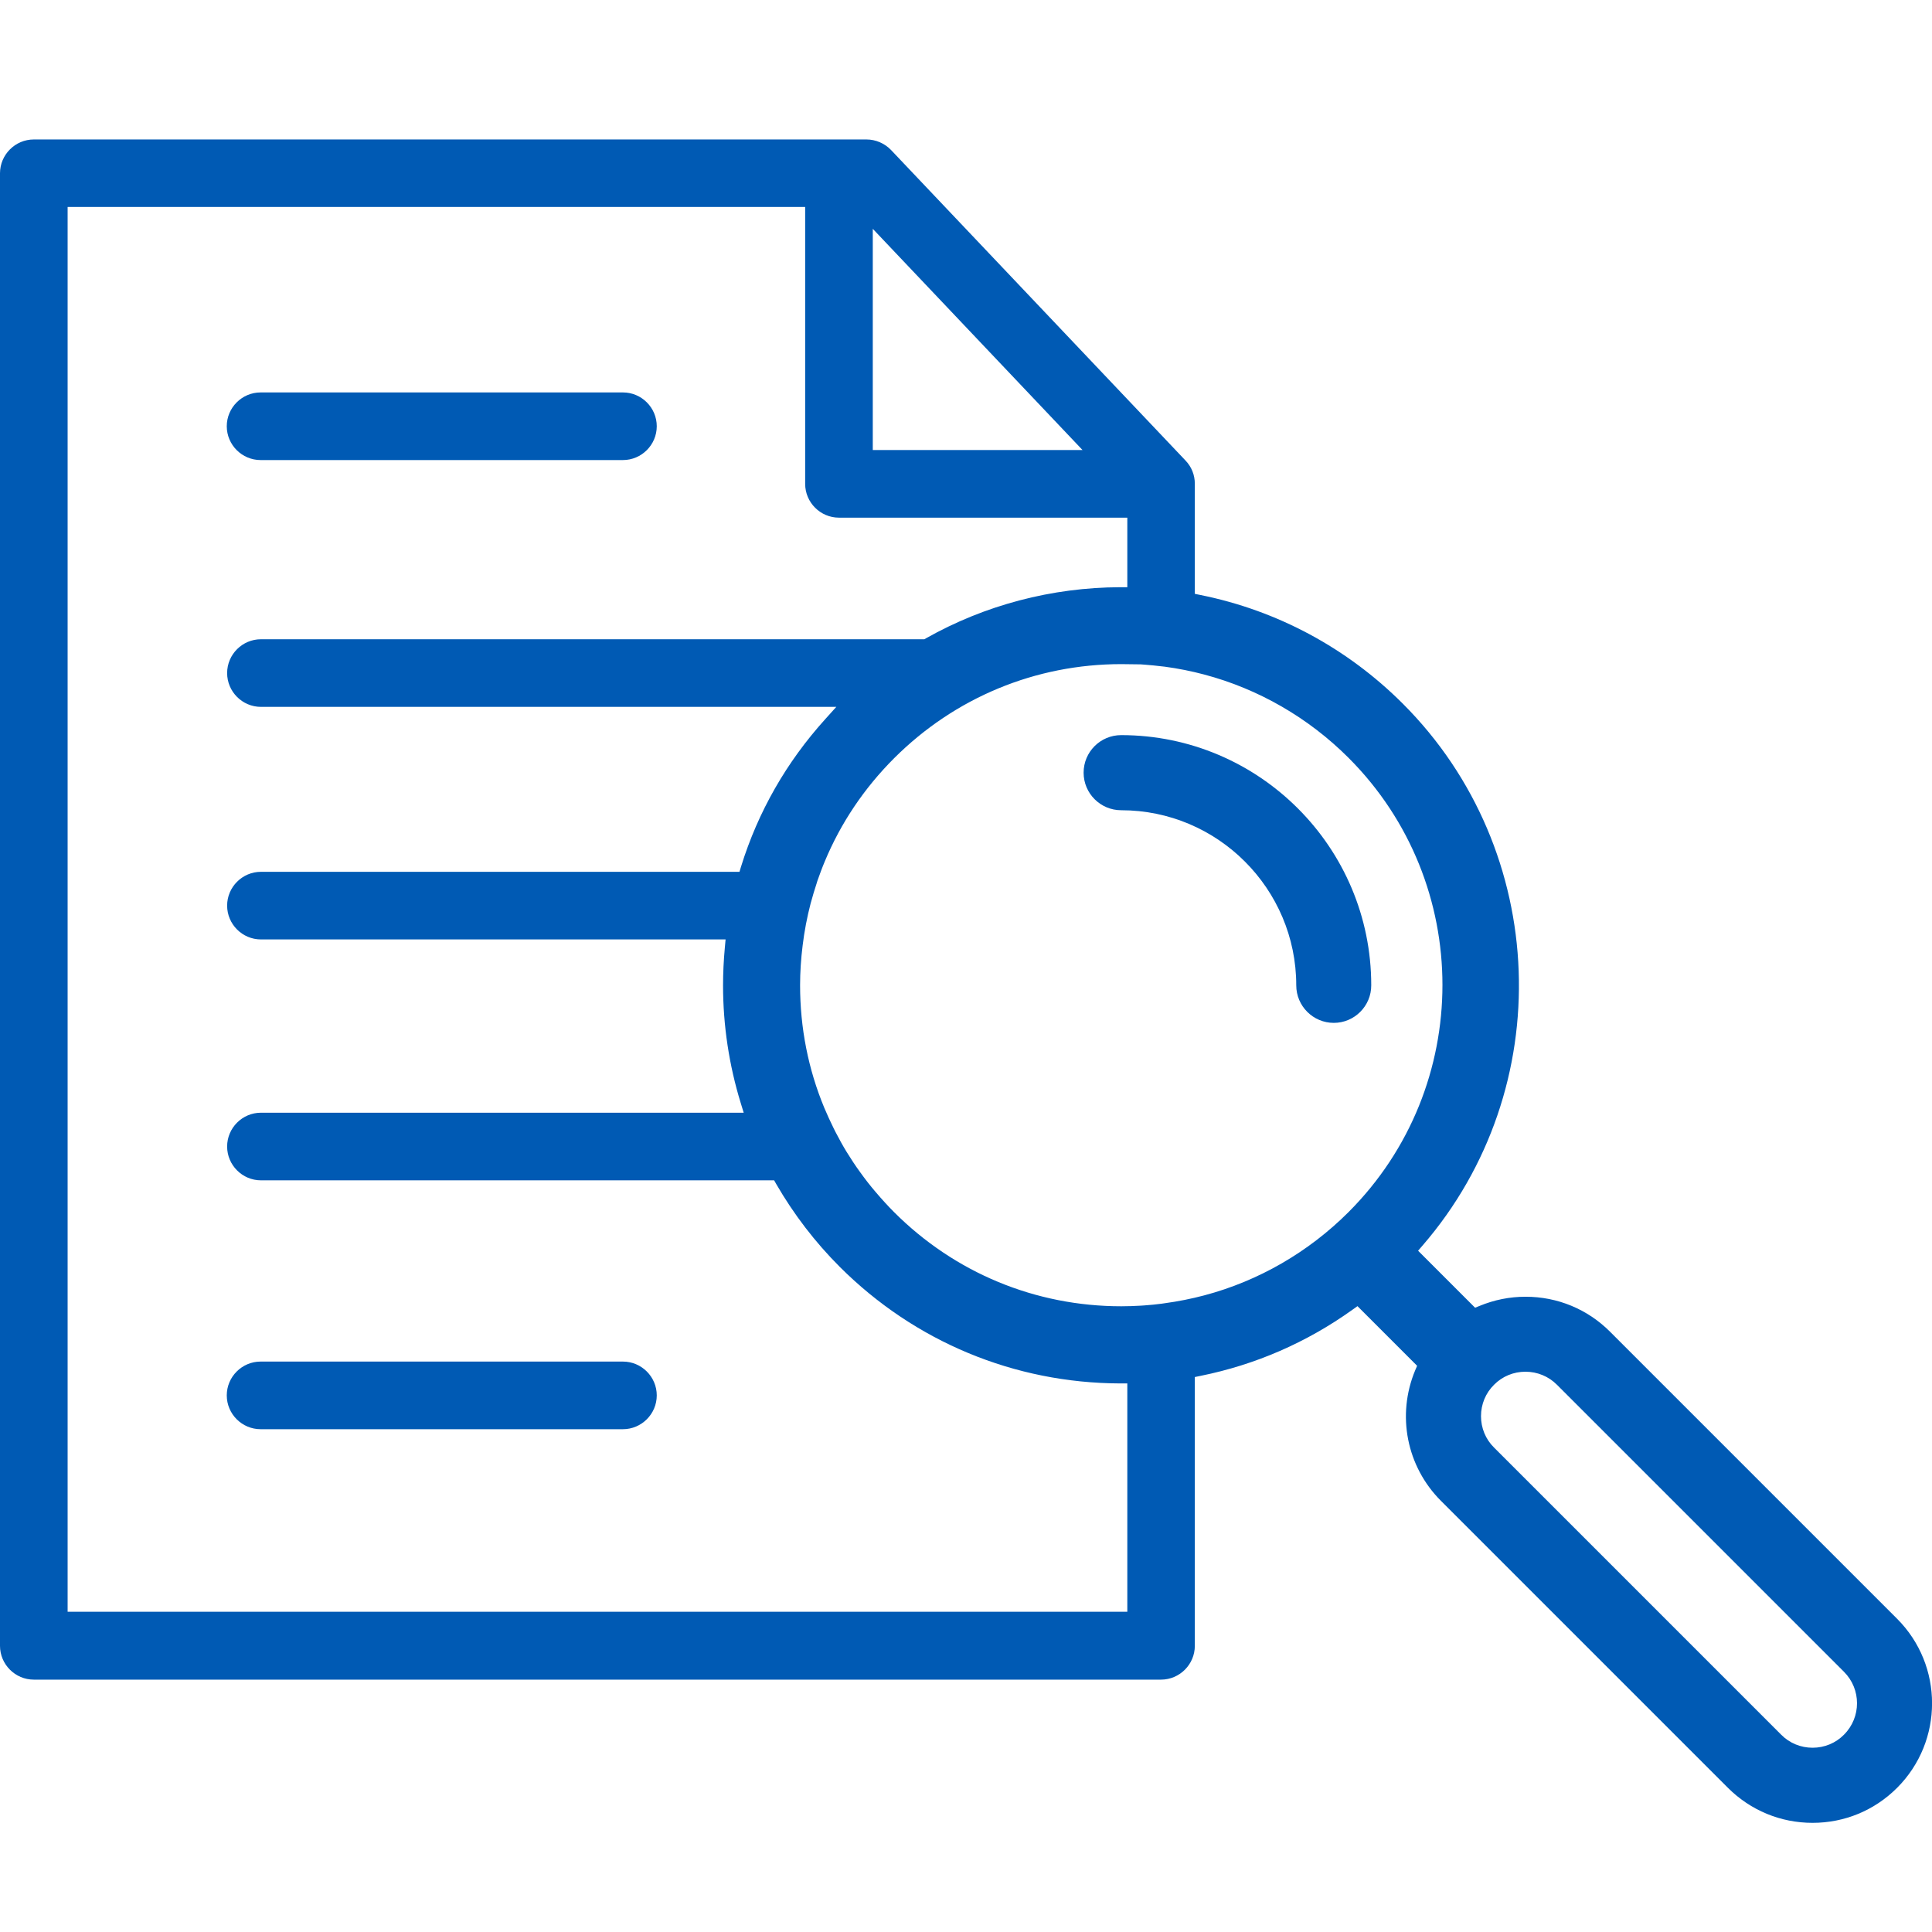 <svg width="160" height="160" viewBox="0 0 160 160" fill="none" xmlns="http://www.w3.org/2000/svg">
<g clip-path="url(#clip0_1_173)">
<path d="M21.58 38.1C20.04 38.1 18.78 36.84 18.78 35.3C18.78 33.76 20.04 32.5 21.58 32.5H51.59C53.13 32.5 54.39 33.76 54.39 35.3C54.39 36.84 53.13 38.1 51.59 38.1H21.58Z" fill="#005AB4"/>
<path d="M21.58 118.36C20.04 118.36 18.78 117.1 18.78 115.56C18.78 114.02 20.04 112.76 21.58 112.76H51.59C53.13 112.76 54.39 114.02 54.39 115.56C54.39 117.1 53.13 118.36 51.59 118.36H21.58Z" fill="#005AB4"/>
<path d="M150.11 150.96C147.46 150.96 144.98 149.93 143.11 148.07L119.33 124.29C116.49 121.45 115.65 117.2 117.2 113.48L117.36 113.11L112.42 108.17L112 108.47C108.21 111.18 103.98 113.02 99.44 113.94L98.95 114.04V136.3C98.95 137.84 97.69 139.1 96.15 139.1H2.8C1.26 139.1 0 137.84 0 136.3V14.35C0 12.81 1.26 11.55 2.8 11.55H71.76C72.52 11.55 73.26 11.87 73.79 12.42L98.18 38.14C98.68 38.66 98.95 39.34 98.95 40.06V49.18L99.44 49.28C105.78 50.56 111.57 53.67 116.18 58.28C128.34 70.44 129.05 90.15 117.81 103.15L117.44 103.58L122.16 108.3L122.53 108.15C123.74 107.65 125.02 107.39 126.34 107.39C128.99 107.39 131.47 108.42 133.33 110.28L157.11 134.06C160.97 137.92 160.97 144.2 157.11 148.06C155.24 149.93 152.76 150.96 150.11 150.96ZM126.33 113.6C125.35 113.6 124.42 113.98 123.73 114.68C123.03 115.37 122.65 116.3 122.65 117.28C122.65 118.26 123.03 119.19 123.73 119.88L147.51 143.66C148.2 144.36 149.13 144.74 150.11 144.74C151.09 144.74 152.02 144.36 152.71 143.66C154.15 142.22 154.15 139.89 152.71 138.45L128.93 114.67C128.24 113.98 127.31 113.6 126.33 113.6ZM5.6 133.48H93.36V114.57H92.76C83.99 114.54 75.75 111.11 69.55 104.92C67.5 102.87 65.73 100.56 64.28 98.05L64.11 97.75H21.61C20.07 97.75 18.81 96.49 18.81 94.95C18.81 93.41 20.07 92.15 21.61 92.15H61.59L61.35 91.37C60.38 88.22 59.88 84.93 59.88 81.61C59.88 80.58 59.93 79.52 60.03 78.46L60.09 77.8H21.61C20.07 77.8 18.81 76.54 18.81 75C18.81 73.46 20.07 72.2 21.61 72.2H61.24L61.37 71.77C62.78 67.22 65.13 63.11 68.35 59.55L69.26 58.54H21.61C20.07 58.54 18.81 57.28 18.81 55.74C18.81 54.2 20.07 52.94 21.61 52.94H76.55L76.69 52.86C81.56 50.11 87.11 48.65 92.76 48.63H93.36V42.87H69.48C67.94 42.87 66.68 41.61 66.68 40.07V17.14H5.6V133.48ZM92.86 55C85.75 55 79.08 57.77 74.05 62.79C71.57 65.27 69.63 68.15 68.3 71.35C68.08 71.87 67.89 72.4 67.7 72.93L67.62 73.19C67.46 73.69 67.3 74.19 67.17 74.69L67.14 74.79C66.84 75.94 66.61 77.13 66.47 78.31C66.33 79.43 66.26 80.53 66.26 81.59C66.26 85.12 66.93 88.54 68.27 91.76C68.51 92.33 68.77 92.89 69.04 93.44L69.19 93.74C69.48 94.3 69.78 94.85 70.11 95.39C70.47 95.97 70.84 96.54 71.23 97.07C71.66 97.67 72.08 98.21 72.52 98.72C73.04 99.33 73.54 99.88 74.05 100.39C79.07 105.41 85.75 108.18 92.86 108.18C93.4 108.18 93.93 108.16 94.46 108.13L94.76 108.11C95.29 108.07 95.73 108.03 96.17 107.97L96.45 107.93C97.56 107.78 98.66 107.56 99.72 107.28C104.22 106.09 108.36 103.7 111.68 100.38C122.05 90.01 122.05 73.13 111.68 62.76C108.36 59.44 104.22 57.05 99.72 55.86C98.67 55.58 97.57 55.36 96.45 55.21L96.17 55.18C95.74 55.13 95.3 55.08 94.86 55.05L94.47 55.02C93.93 55.02 93.4 55 92.86 55ZM72.28 37.27H89.65L72.28 18.95V37.27Z" fill="#005AB4"/>
<path d="M110.46 84.71C108.75 84.71 107.35 83.32 107.35 81.6C107.35 73.61 100.85 67.1 92.85 67.1C91.14 67.1 89.74 65.71 89.74 63.99C89.74 62.27 91.13 60.88 92.85 60.88C104.27 60.88 113.56 70.17 113.56 81.59C113.57 83.31 112.17 84.71 110.46 84.71Z" fill="#005AB4"/>
</g>
<defs>
<clipPath id="clip0_1_173">
<rect width="160" height="160" fill="white"/>
</clipPath>
</defs>
</svg>
